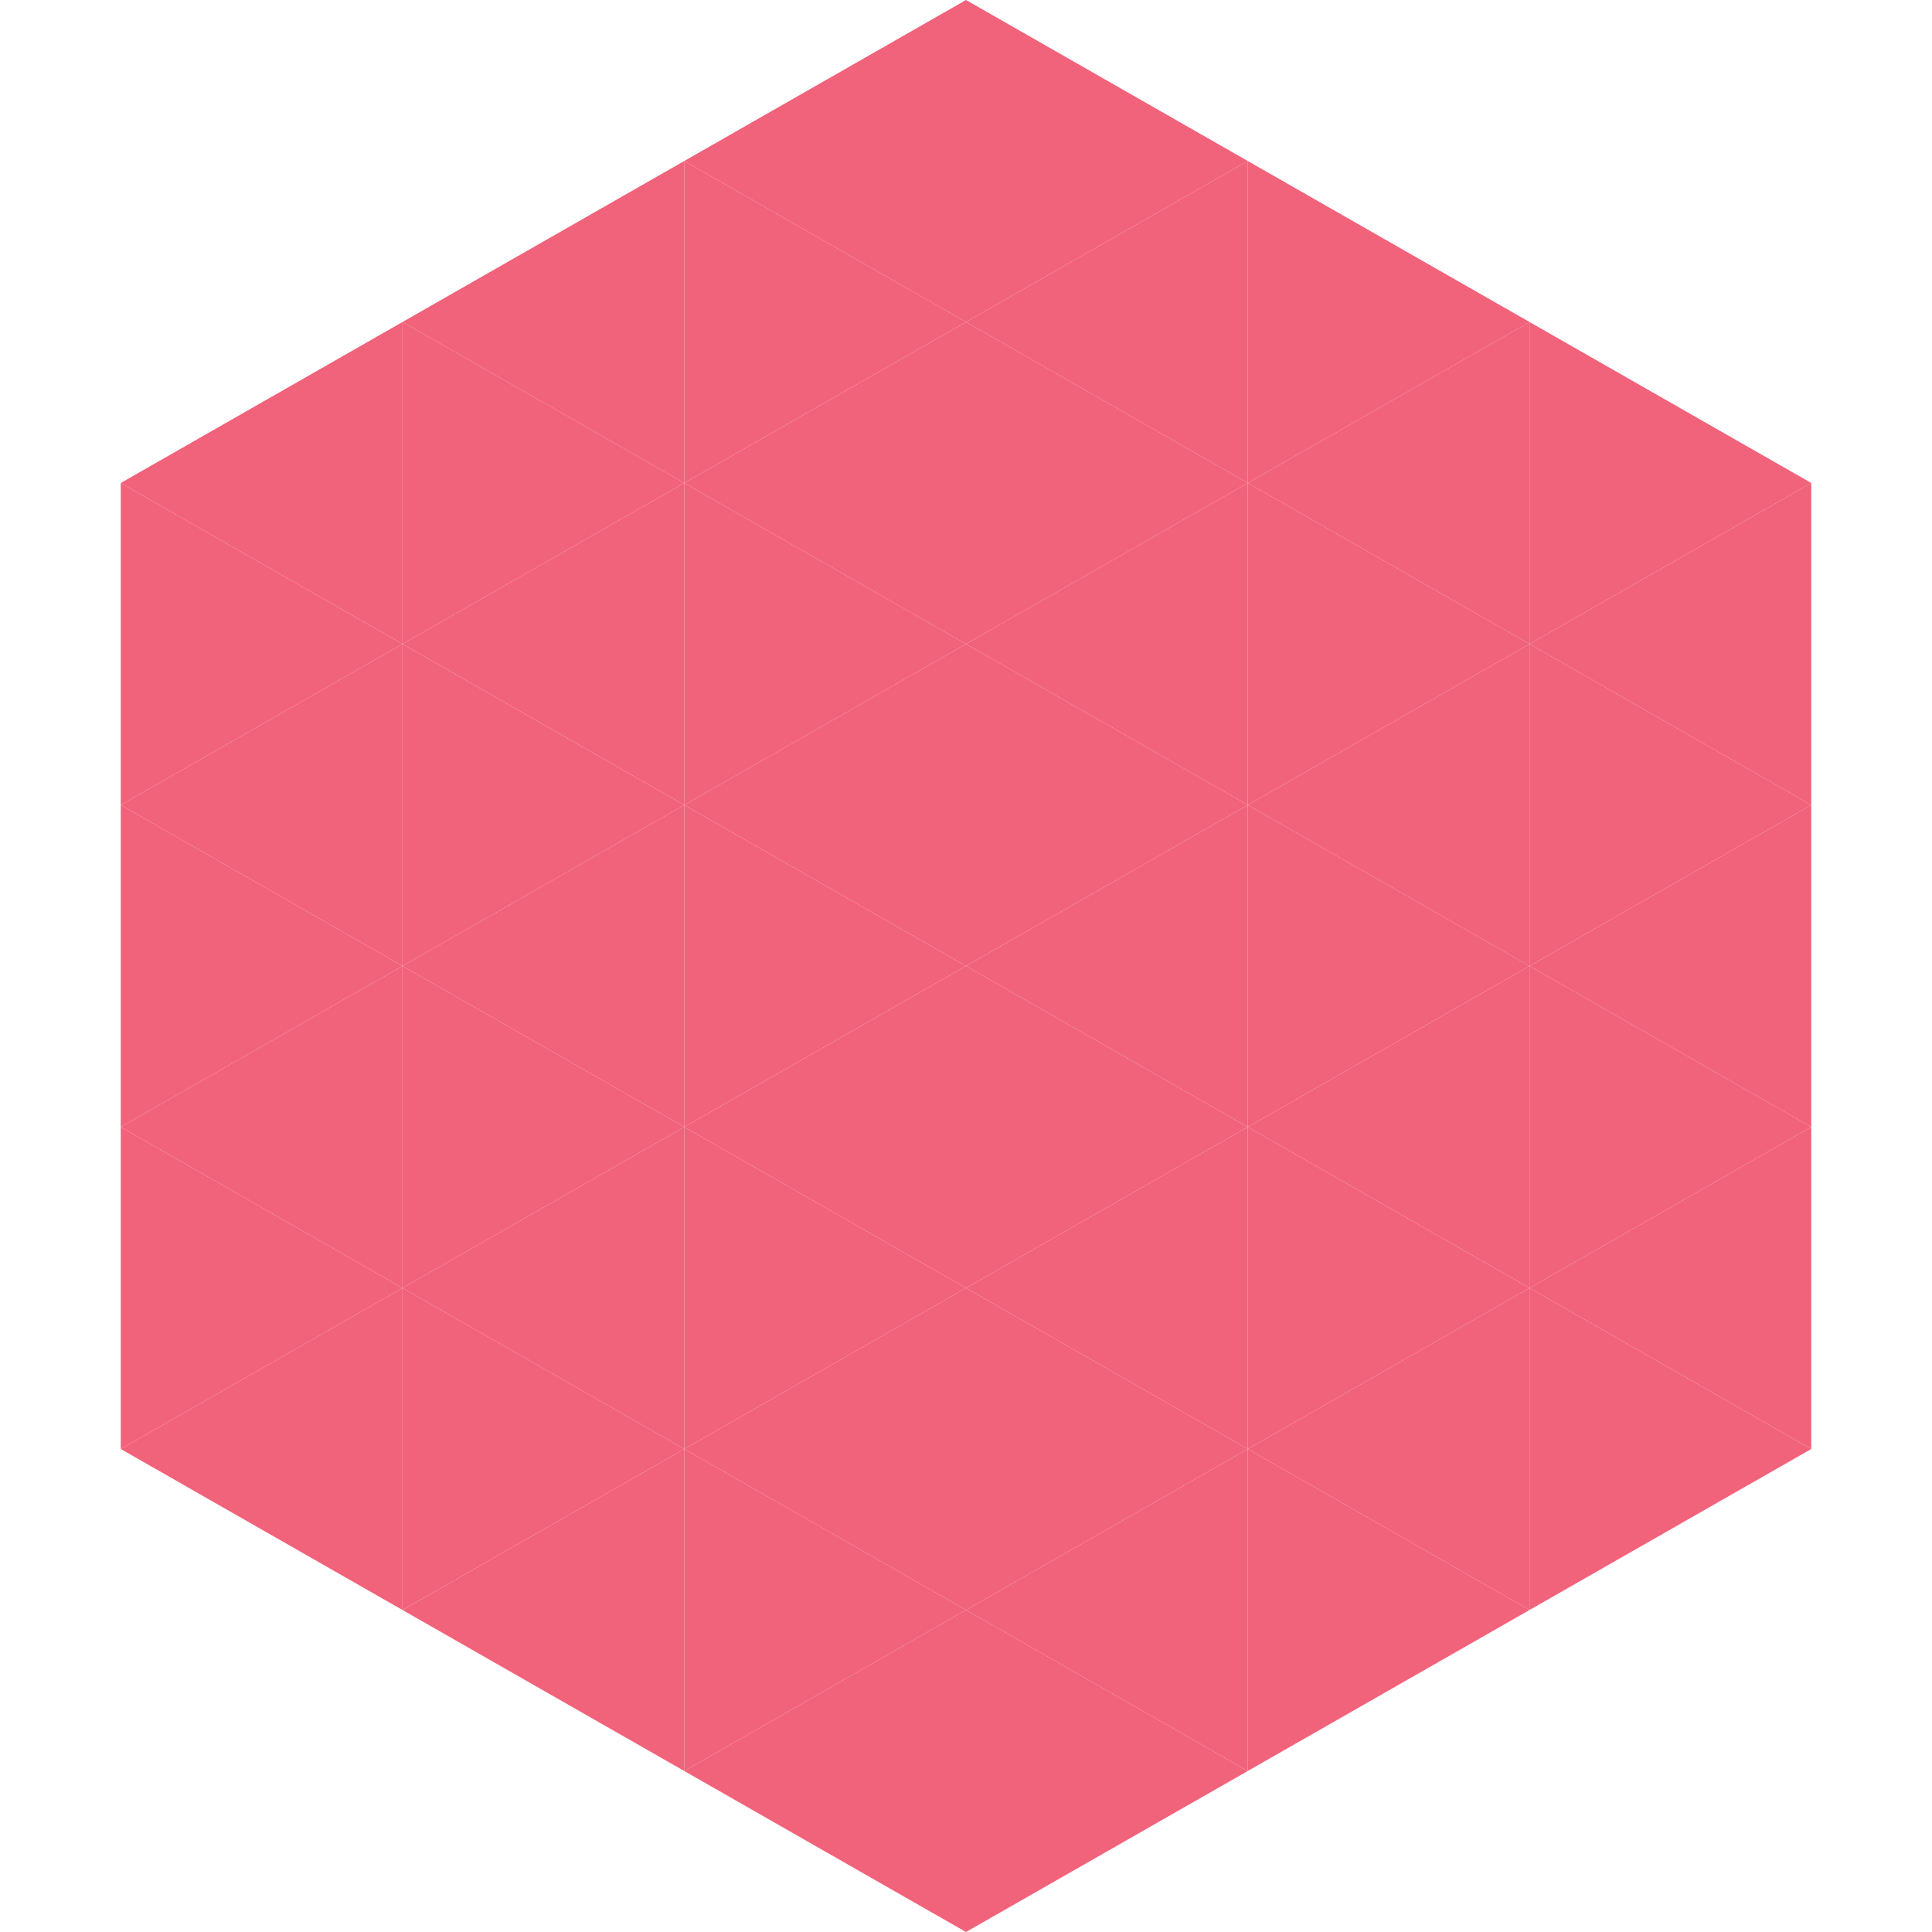 <?xml version="1.0"?>
<!-- Generated by SVGo -->
<svg width="240" height="240"
     xmlns="http://www.w3.org/2000/svg"
     xmlns:xlink="http://www.w3.org/1999/xlink">
<polygon points="50,40 15,60 50,80" style="fill:rgb(241,98,123)" />
<polygon points="190,40 225,60 190,80" style="fill:rgb(241,98,123)" />
<polygon points="15,60 50,80 15,100" style="fill:rgb(241,98,123)" />
<polygon points="225,60 190,80 225,100" style="fill:rgb(241,98,123)" />
<polygon points="50,80 15,100 50,120" style="fill:rgb(241,98,123)" />
<polygon points="190,80 225,100 190,120" style="fill:rgb(241,98,123)" />
<polygon points="15,100 50,120 15,140" style="fill:rgb(241,98,123)" />
<polygon points="225,100 190,120 225,140" style="fill:rgb(241,98,123)" />
<polygon points="50,120 15,140 50,160" style="fill:rgb(241,98,123)" />
<polygon points="190,120 225,140 190,160" style="fill:rgb(241,98,123)" />
<polygon points="15,140 50,160 15,180" style="fill:rgb(241,98,123)" />
<polygon points="225,140 190,160 225,180" style="fill:rgb(241,98,123)" />
<polygon points="50,160 15,180 50,200" style="fill:rgb(241,98,123)" />
<polygon points="190,160 225,180 190,200" style="fill:rgb(241,98,123)" />
<polygon points="15,180 50,200 15,220" style="fill:rgb(255,255,255); fill-opacity:0" />
<polygon points="225,180 190,200 225,220" style="fill:rgb(255,255,255); fill-opacity:0" />
<polygon points="50,0 85,20 50,40" style="fill:rgb(255,255,255); fill-opacity:0" />
<polygon points="190,0 155,20 190,40" style="fill:rgb(255,255,255); fill-opacity:0" />
<polygon points="85,20 50,40 85,60" style="fill:rgb(241,98,123)" />
<polygon points="155,20 190,40 155,60" style="fill:rgb(241,98,123)" />
<polygon points="50,40 85,60 50,80" style="fill:rgb(241,98,123)" />
<polygon points="190,40 155,60 190,80" style="fill:rgb(241,98,123)" />
<polygon points="85,60 50,80 85,100" style="fill:rgb(241,98,123)" />
<polygon points="155,60 190,80 155,100" style="fill:rgb(241,98,123)" />
<polygon points="50,80 85,100 50,120" style="fill:rgb(241,98,123)" />
<polygon points="190,80 155,100 190,120" style="fill:rgb(241,98,123)" />
<polygon points="85,100 50,120 85,140" style="fill:rgb(241,98,123)" />
<polygon points="155,100 190,120 155,140" style="fill:rgb(241,98,123)" />
<polygon points="50,120 85,140 50,160" style="fill:rgb(241,98,123)" />
<polygon points="190,120 155,140 190,160" style="fill:rgb(241,98,123)" />
<polygon points="85,140 50,160 85,180" style="fill:rgb(241,98,123)" />
<polygon points="155,140 190,160 155,180" style="fill:rgb(241,98,123)" />
<polygon points="50,160 85,180 50,200" style="fill:rgb(241,98,123)" />
<polygon points="190,160 155,180 190,200" style="fill:rgb(241,98,123)" />
<polygon points="85,180 50,200 85,220" style="fill:rgb(241,98,123)" />
<polygon points="155,180 190,200 155,220" style="fill:rgb(241,98,123)" />
<polygon points="120,0 85,20 120,40" style="fill:rgb(241,98,123)" />
<polygon points="120,0 155,20 120,40" style="fill:rgb(241,98,123)" />
<polygon points="85,20 120,40 85,60" style="fill:rgb(241,98,123)" />
<polygon points="155,20 120,40 155,60" style="fill:rgb(241,98,123)" />
<polygon points="120,40 85,60 120,80" style="fill:rgb(241,98,123)" />
<polygon points="120,40 155,60 120,80" style="fill:rgb(241,98,123)" />
<polygon points="85,60 120,80 85,100" style="fill:rgb(241,98,123)" />
<polygon points="155,60 120,80 155,100" style="fill:rgb(241,98,123)" />
<polygon points="120,80 85,100 120,120" style="fill:rgb(241,98,123)" />
<polygon points="120,80 155,100 120,120" style="fill:rgb(241,98,123)" />
<polygon points="85,100 120,120 85,140" style="fill:rgb(241,98,123)" />
<polygon points="155,100 120,120 155,140" style="fill:rgb(241,98,123)" />
<polygon points="120,120 85,140 120,160" style="fill:rgb(241,98,123)" />
<polygon points="120,120 155,140 120,160" style="fill:rgb(241,98,123)" />
<polygon points="85,140 120,160 85,180" style="fill:rgb(241,98,123)" />
<polygon points="155,140 120,160 155,180" style="fill:rgb(241,98,123)" />
<polygon points="120,160 85,180 120,200" style="fill:rgb(241,98,123)" />
<polygon points="120,160 155,180 120,200" style="fill:rgb(241,98,123)" />
<polygon points="85,180 120,200 85,220" style="fill:rgb(241,98,123)" />
<polygon points="155,180 120,200 155,220" style="fill:rgb(241,98,123)" />
<polygon points="120,200 85,220 120,240" style="fill:rgb(241,98,123)" />
<polygon points="120,200 155,220 120,240" style="fill:rgb(241,98,123)" />
<polygon points="85,220 120,240 85,260" style="fill:rgb(255,255,255); fill-opacity:0" />
<polygon points="155,220 120,240 155,260" style="fill:rgb(255,255,255); fill-opacity:0" />
</svg>
